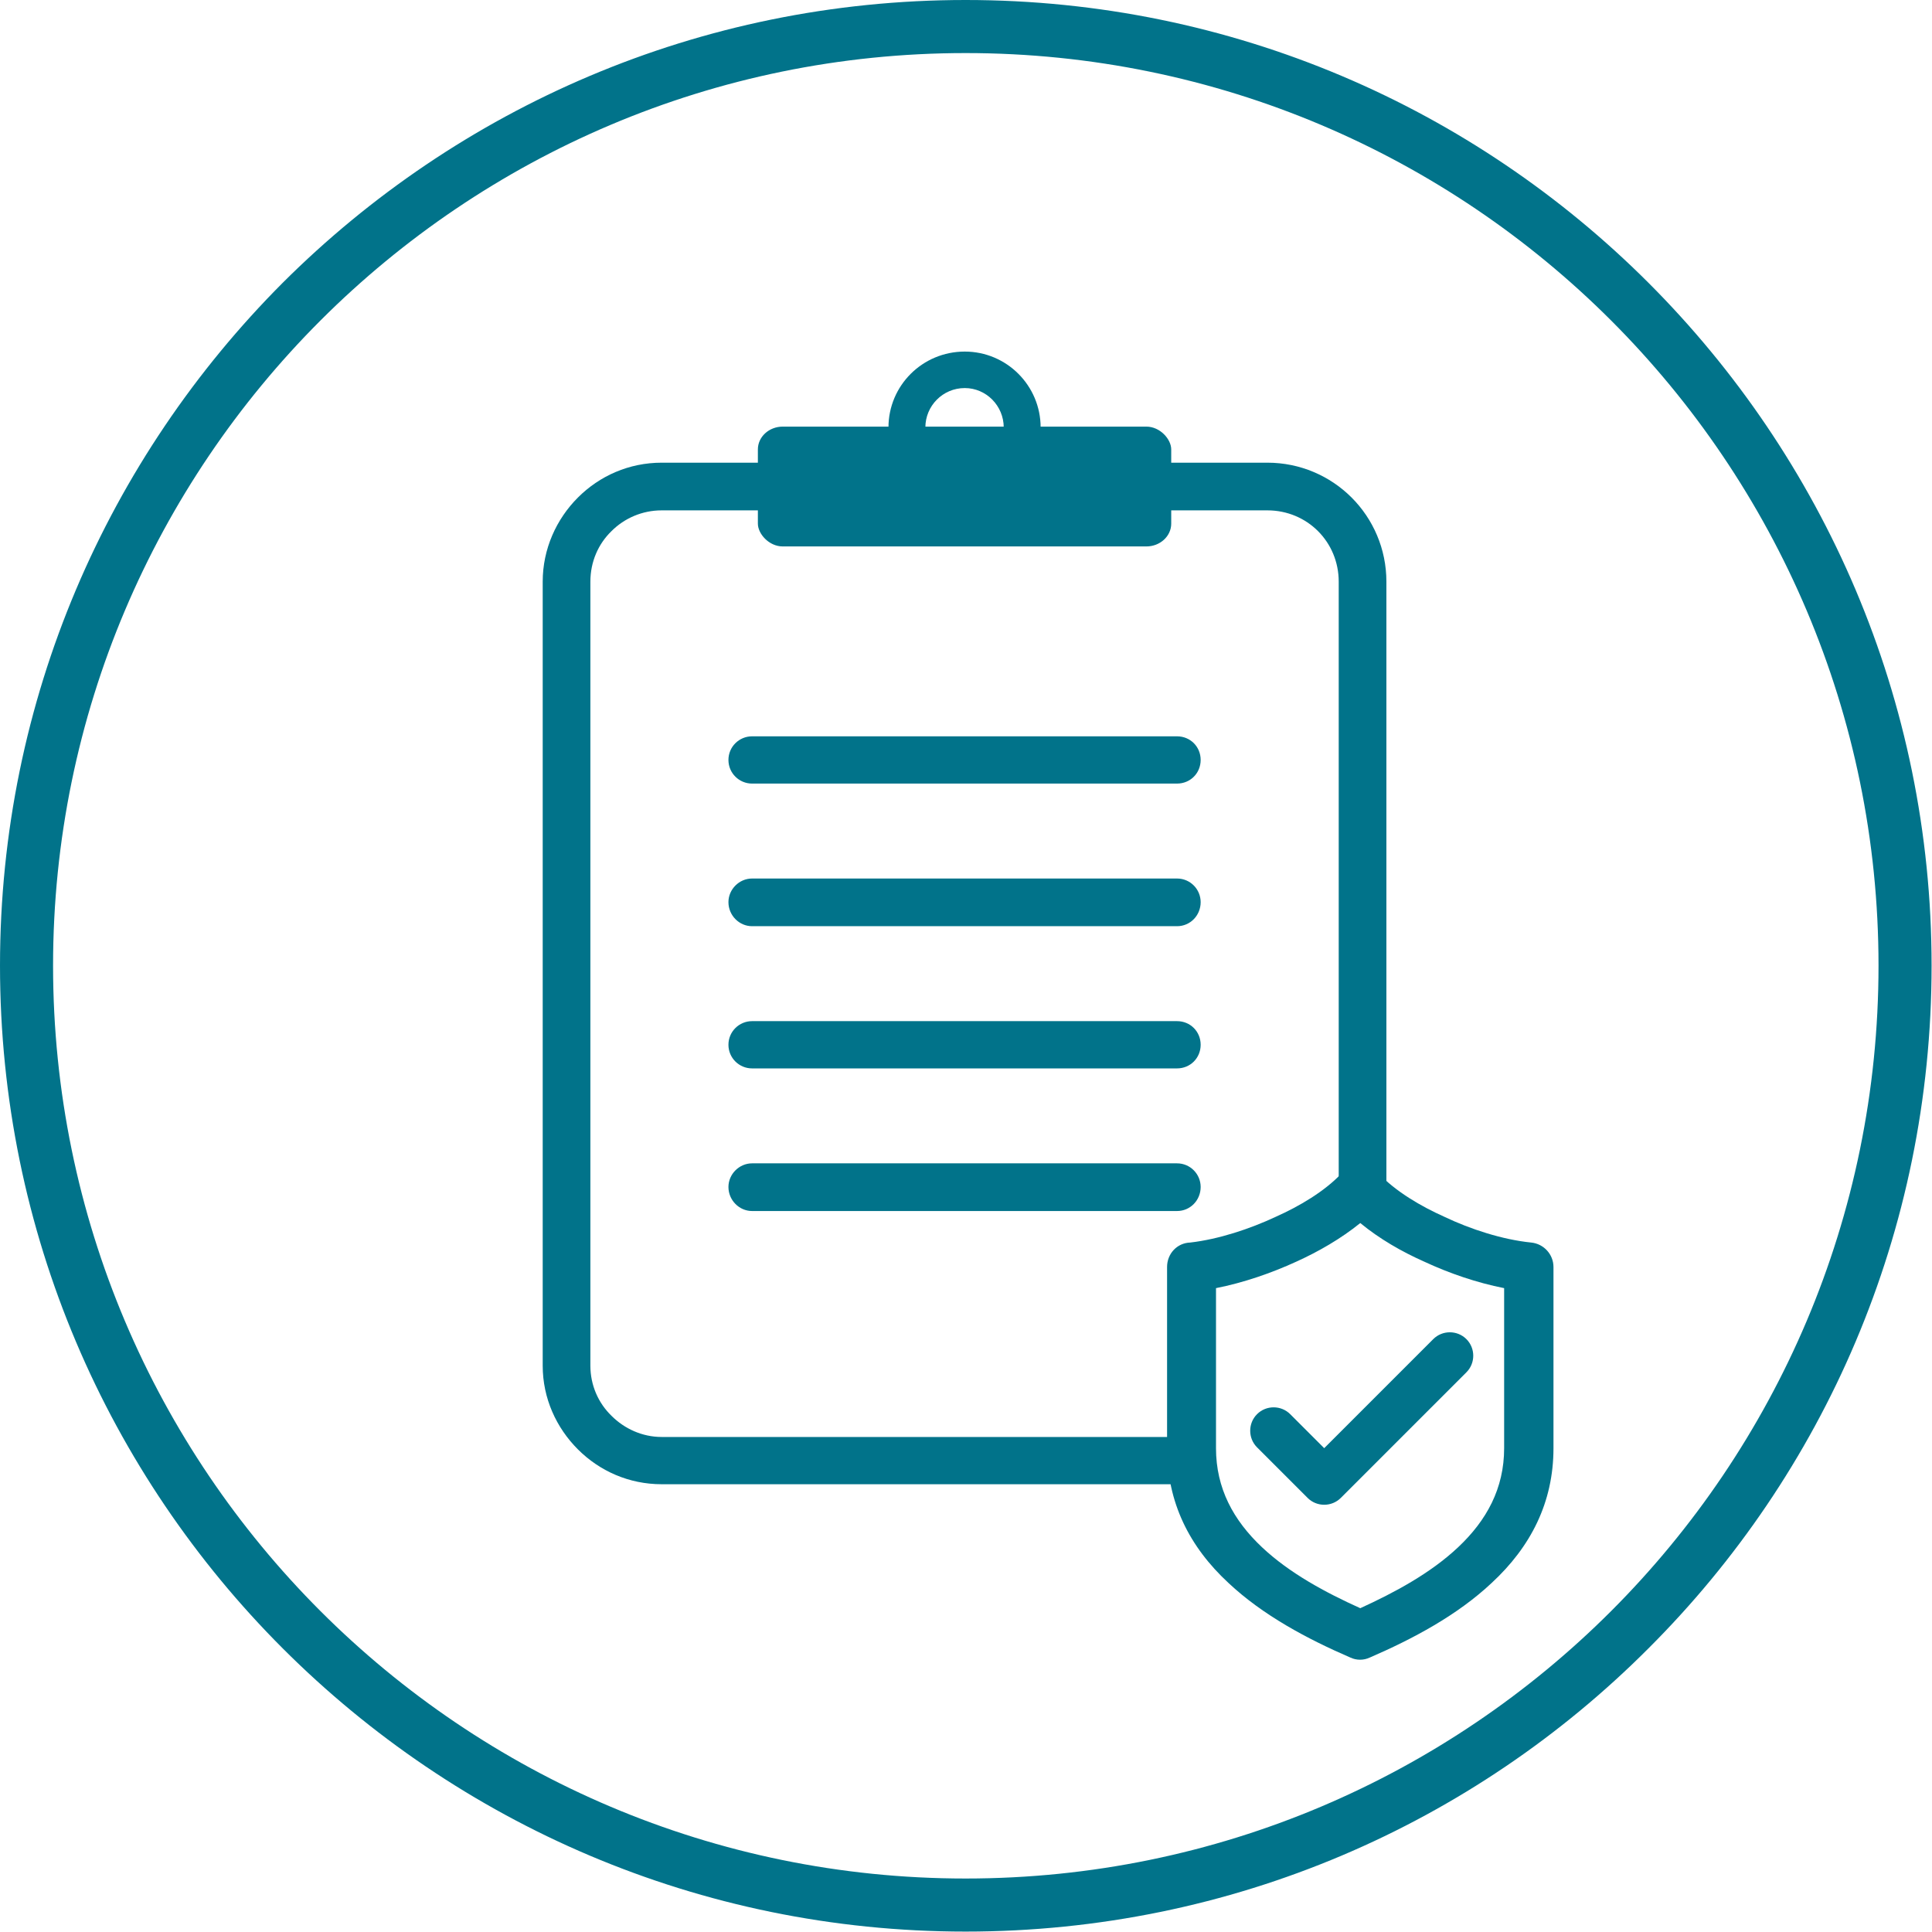 <?xml version="1.0" encoding="UTF-8" standalone="no"?><svg xmlns="http://www.w3.org/2000/svg" xmlns:xlink="http://www.w3.org/1999/xlink" clip-rule="evenodd" fill="#000000" fill-rule="evenodd" height="46.6" image-rendering="optimizeQuality" preserveAspectRatio="xMidYMid meet" shape-rendering="geometricPrecision" text-rendering="geometricPrecision" version="1" viewBox="0.0 -0.0 46.6 46.6" width="46.6" zoomAndPan="magnify"><g><g fill="#01738a"><g><g id="change1_2"><path d="M15.96 11.16l14.61 0c0.79,0 1.51,0.32 2.03,0.84 0.52,0.52 0.84,1.24 0.84,2.03l0 15.68c-0.23,-0.14 -0.44,-0.3 -0.63,-0.47 -0.16,0.14 -0.33,0.27 -0.52,0.39l0 -15.6c0,-0.48 -0.19,-0.91 -0.5,-1.22 -0.31,-0.31 -0.74,-0.5 -1.22,-0.5l-14.61 0c-0.47,0 -0.9,0.19 -1.21,0.5l0 0c-0.32,0.31 -0.51,0.74 -0.51,1.22l0 18.91c0,0.47 0.19,0.9 0.51,1.21 0.31,0.31 0.74,0.51 1.21,0.51l13.18 0 0 0.27c0,0.31 0.04,0.6 0.11,0.87l-13.29 0c-0.79,0 -1.5,-0.32 -2.02,-0.84l0 0c-0.52,-0.52 -0.85,-1.23 -0.85,-2.02l0 -18.91c0,-0.79 0.33,-1.51 0.85,-2.03l0 0c0.52,-0.52 1.23,-0.84 2.02,-0.84z" fill-rule="nonzero"/></g><g id="change1_3"><rect height="2.89" rx="0.6" ry="0.55" width="9.97" x="18.28" y="10.29"/></g><g id="change1_4"><path d="M23.27 8.48c1.01,0 1.83,0.82 1.83,1.83 0,1.01 -0.82,1.83 -1.83,1.83 -1.02,0 -1.84,-0.82 -1.84,-1.83 0,-1.01 0.82,-1.83 1.84,-1.83zm0 0.88c0.52,0 0.94,0.43 0.94,0.95 0,0.52 -0.42,0.94 -0.94,0.94 -0.53,0 -0.95,-0.42 -0.95,-0.94 0,-0.52 0.42,-0.95 0.95,-0.95z"/></g><g fill-rule="nonzero" id="change1_7"><path d="M18.14 18.9c-0.31,0 -0.57,-0.25 -0.57,-0.57 0,-0.32 0.26,-0.57 0.57,-0.57l10.25 0c0.32,0 0.57,0.25 0.57,0.57 0,0.32 -0.25,0.57 -0.57,0.57l-10.25 0z"/><path d="M18.14 22.34c-0.31,0 -0.57,-0.26 -0.57,-0.58 0,-0.31 0.26,-0.57 0.57,-0.57l10.25 0c0.32,0 0.57,0.26 0.57,0.57 0,0.32 -0.25,0.58 -0.57,0.58l-10.25 0z"/><path d="M18.14 25.77c-0.31,0 -0.57,-0.25 -0.57,-0.57 0,-0.32 0.26,-0.57 0.57,-0.57l10.25 0c0.32,0 0.57,0.25 0.57,0.57 0,0.32 -0.25,0.57 -0.57,0.57l-10.25 0z"/><path d="M18.14 29.21c-0.31,0 -0.57,-0.26 -0.57,-0.58 0,-0.31 0.26,-0.57 0.57,-0.57l10.25 0c0.32,0 0.57,0.26 0.57,0.57 0,0.32 -0.25,0.58 -0.57,0.58l-10.25 0z"/></g><g id="change1_5"><path d="M28.71 29.97c0.69,-0.08 1.44,-0.33 2.06,-0.62 0.56,-0.25 1.18,-0.61 1.6,-1.06 0.23,-0.24 0.6,-0.25 0.85,-0.02l0.02 0.02c0.42,0.45 1.04,0.81 1.6,1.06 0.63,0.3 1.4,0.55 2.09,0.62 0.31,0.03 0.54,0.29 0.54,0.59l0 4.37c0,1.31 -0.55,2.38 -1.49,3.25 -0.83,0.78 -1.9,1.35 -2.94,1.8 -0.15,0.07 -0.32,0.07 -0.47,0 -1.04,-0.45 -2.11,-1.02 -2.94,-1.8 -0.94,-0.87 -1.48,-1.94 -1.48,-3.25l0 -4.37c0,-0.32 0.24,-0.58 0.56,-0.59zm0.62 1.1l0 3.86c0,0.97 0.42,1.74 1.11,2.39 0.67,0.63 1.53,1.09 2.37,1.47 0.83,-0.38 1.69,-0.84 2.36,-1.47 0.69,-0.65 1.11,-1.42 1.11,-2.39l0 -3.86c-0.66,-0.13 -1.33,-0.36 -1.93,-0.64 -0.54,-0.24 -1.08,-0.55 -1.54,-0.93 -0.47,0.38 -1.01,0.69 -1.54,0.93 -0.61,0.28 -1.28,0.51 -1.94,0.64z"/></g><g id="change1_6"><path d="M31.94 34.93l2.63 -2.63c0.22,-0.22 0.58,-0.22 0.8,0 0.22,0.22 0.22,0.58 0,0.8l-3.03 3.03c-0.22,0.22 -0.58,0.22 -0.8,0l-1.22 -1.22c-0.22,-0.22 -0.22,-0.58 0,-0.8 0.22,-0.22 0.58,-0.22 0.8,0l0.82 0.82z"/></g></g><g id="change1_1"><path d="M23.29 0c6.44,0 12.26,2.61 16.47,6.82 4.22,4.22 6.83,10.04 6.83,16.47 0,6.44 -2.61,12.26 -6.83,16.47 -4.21,4.22 -10.03,6.83 -16.47,6.83 -6.43,0 -12.25,-2.61 -16.47,-6.83 -4.21,-4.21 -6.82,-10.03 -6.82,-16.47 0,-6.43 2.61,-12.25 6.82,-16.47 4.22,-4.21 10.04,-6.82 16.47,-6.82zm15.57 7.73c-3.98,-3.98 -9.49,-6.45 -15.57,-6.45 -6.07,0 -11.58,2.47 -15.56,6.45 -3.98,3.98 -6.45,9.49 -6.45,15.56 0,6.08 2.47,11.59 6.45,15.57 3.98,3.98 9.49,6.45 15.56,6.45 6.08,0 11.59,-2.47 15.57,-6.45 3.98,-3.98 6.45,-9.49 6.45,-15.57 0,-6.07 -2.47,-11.58 -6.45,-15.56z" fill-rule="nonzero"/></g></g></g></svg>